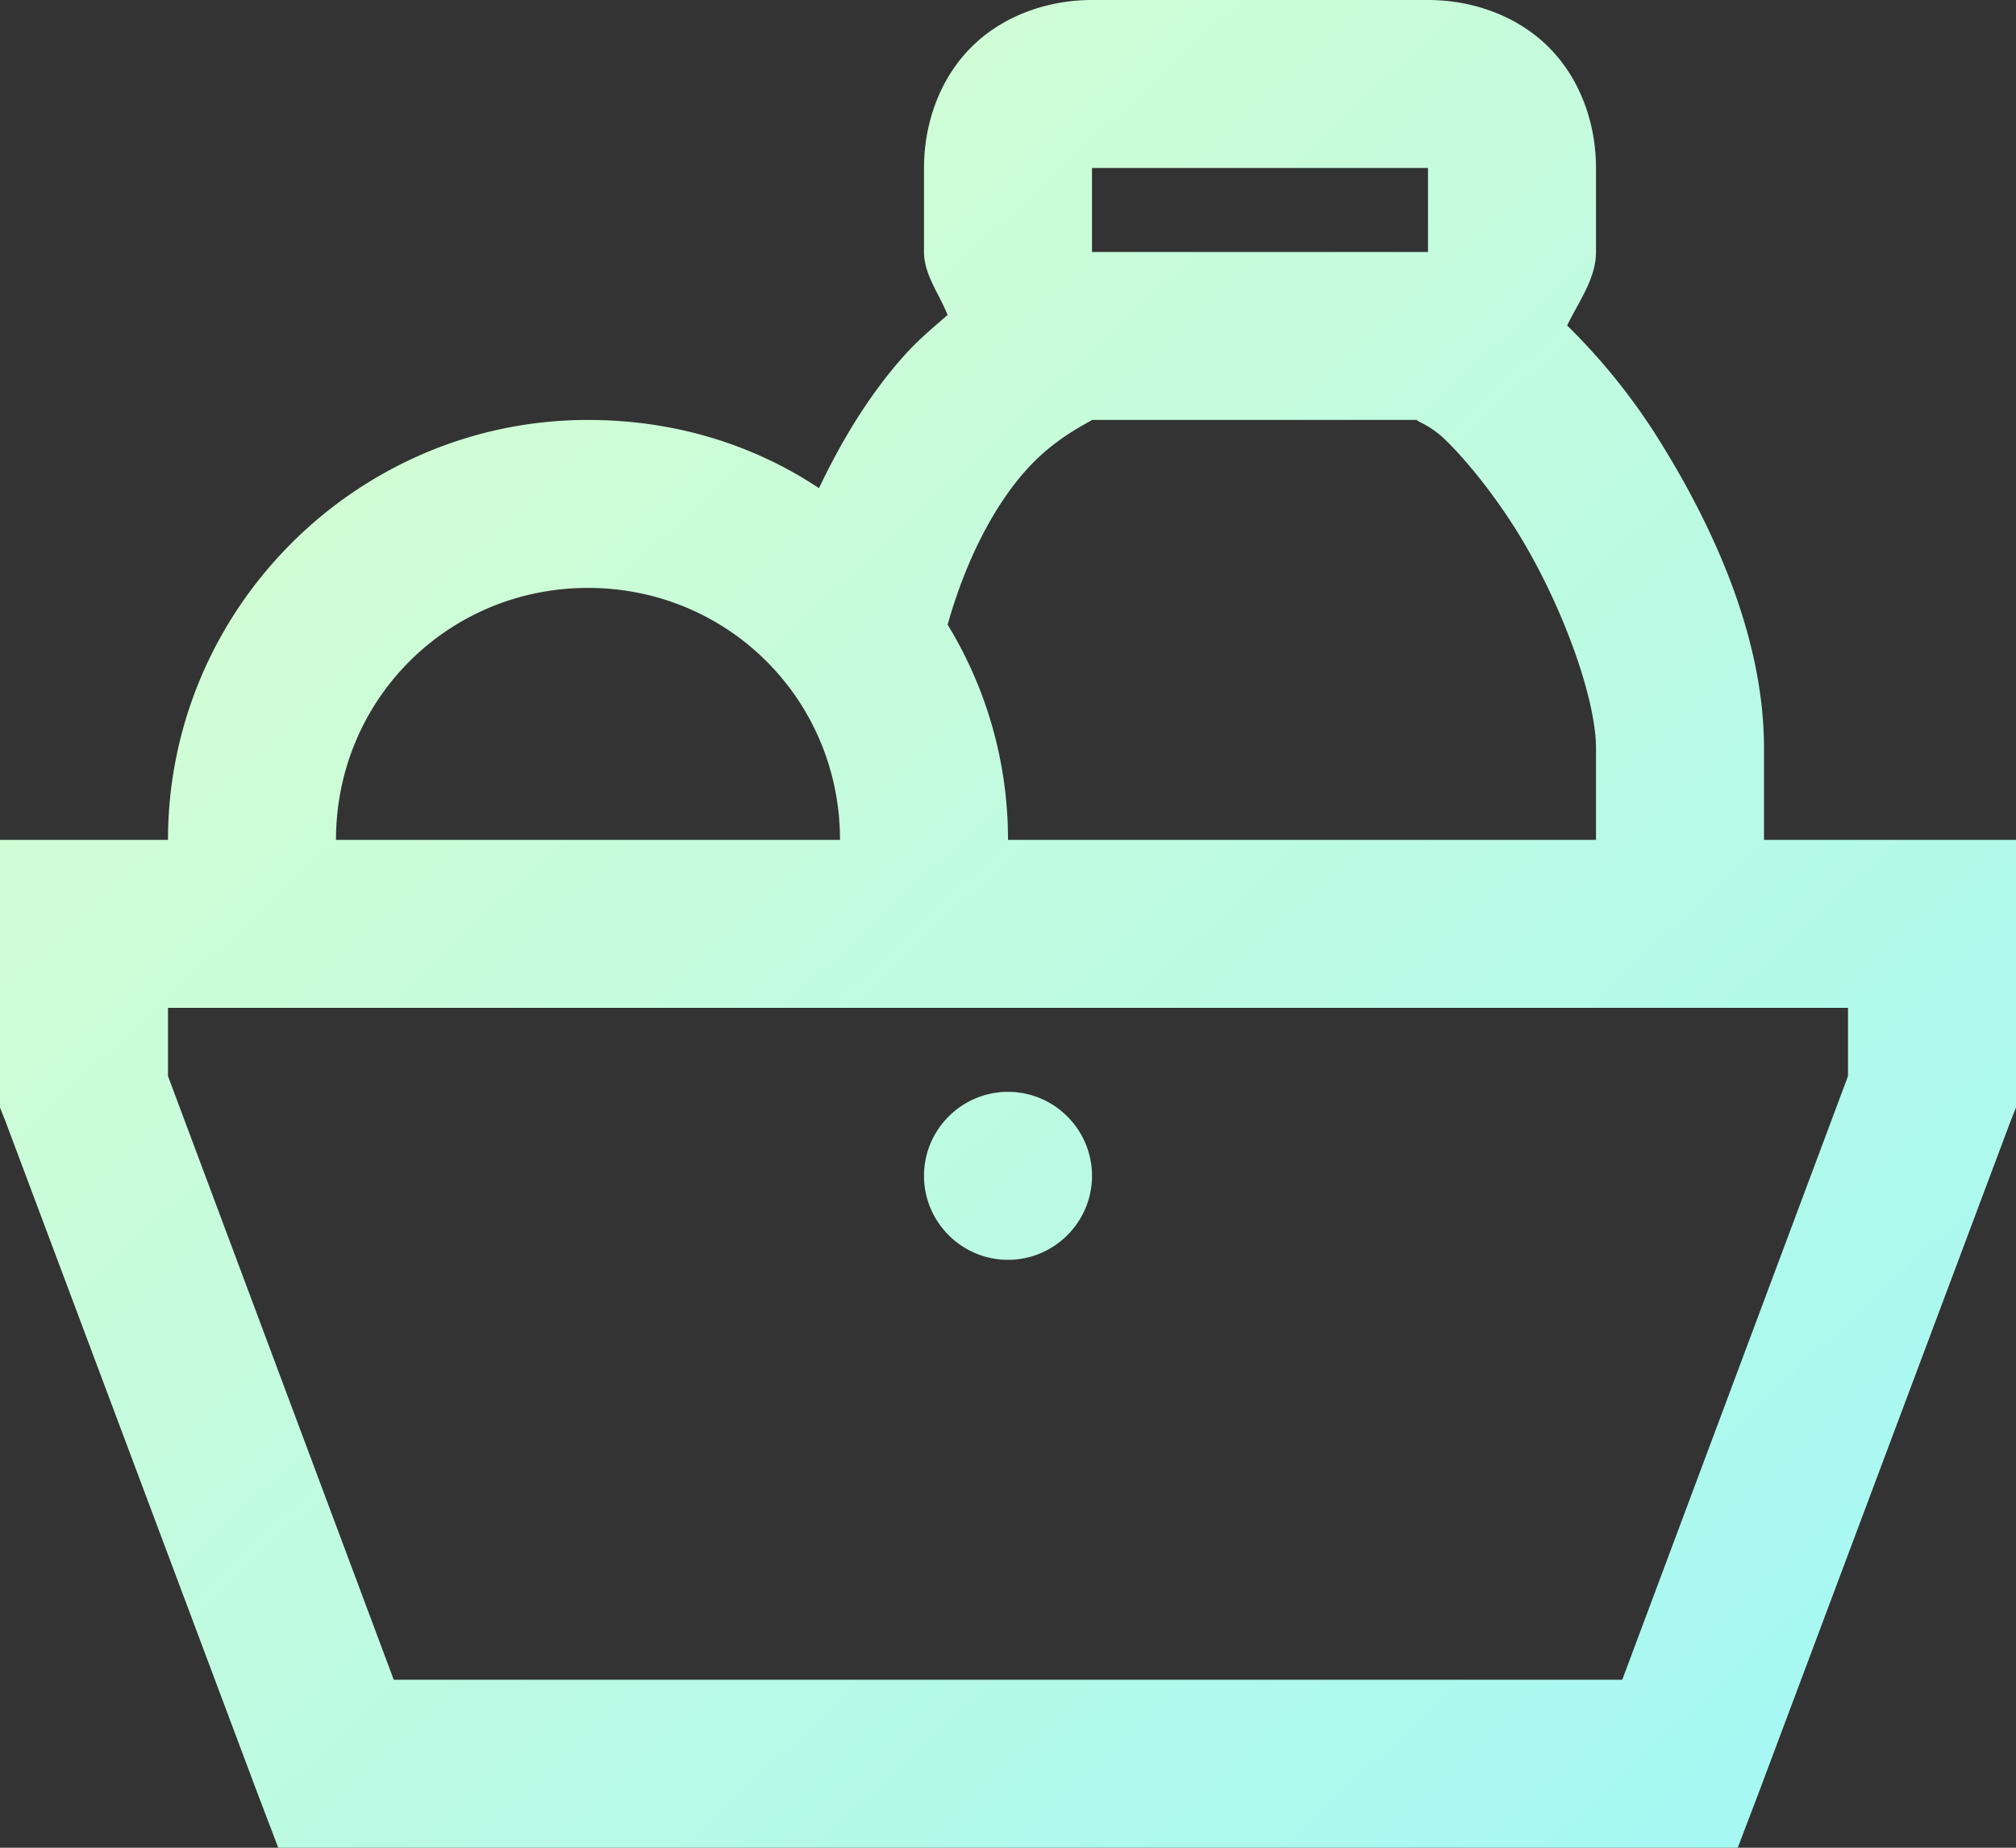 <svg xmlns="http://www.w3.org/2000/svg" xmlns:xlink="http://www.w3.org/1999/xlink" width="48" height="44" viewBox="0 0 48 44"><rect x="0" y="0" width="48" height="44" fill="#333333" stroke="none"/><desc>        Created using Figma    </desc><use fill="url(#b)" transform="scale(.5)" xlink:href="#a"></use><defs><linearGradient id="b" x2="1" gradientTransform="matrix(96 88 -96 88 0 0)" gradientUnits="userSpaceOnUse"><stop offset="0" stop-color="#DEFFCA"></stop><stop offset="1" stop-color="#A1F7F7"></stop></linearGradient><path id="a" fill-rule="evenodd" d="M46.25 2.25C47.766.734 49.906 0 52 0h16c2.094 0 4.234.734 5.75 2.25S76 5.906 76 8v4c0 .959-.466 1.81-.937 2.67l-.002.002-.002.004-.002.004-.002.004c-.148.27-.297.54-.43.816a29.65 29.65 0 0 1 4.25 5.25C81.656 25.156 84 30.422 84 35.625V40h12v12.75l-.25.625-12 32-1 2.625h-69.5l-1-2.625-12-32L0 52.75V40h8c0-11 9-20 20-20 4.063 0 7.828 1.14 11 3.25 1.156-2.438 2.5-4.563 4-6.25.6-.68 1.189-1.19 1.805-1.722l.002-.003.318-.275a10.953 10.953 0 0 0-.443-.932C44.34 13.4 44 12.74 44 12V8c0-2.094.734-4.234 2.25-5.75zM68 8H52v4h16V8zM52 20h15.5c-.058.012-.001.04.131.108.223.114.659.336 1.119.767.969.922 2.266 2.5 3.375 4.25 2.219 3.5 3.875 8.11 3.875 10.5V40H48a19.61 19.61 0 0 0-2.875-10.25c.89-3.156 2.25-5.703 3.75-7.375 1.117-1.244 2.326-1.92 2.867-2.223.125-.07.214-.12.258-.152zM40 40c0-6.672-5.328-12-12-12s-12 5.328-12 12h24zm48 8v3.25L77.25 80h-58.5L8 51.25V48h80zm-44 8c0-2.203 1.797-4 4-4 2.203 0 4 1.797 4 4 0 2.203-1.797 4-4 4-2.203 0-4-1.797-4-4z"></path></defs></svg>